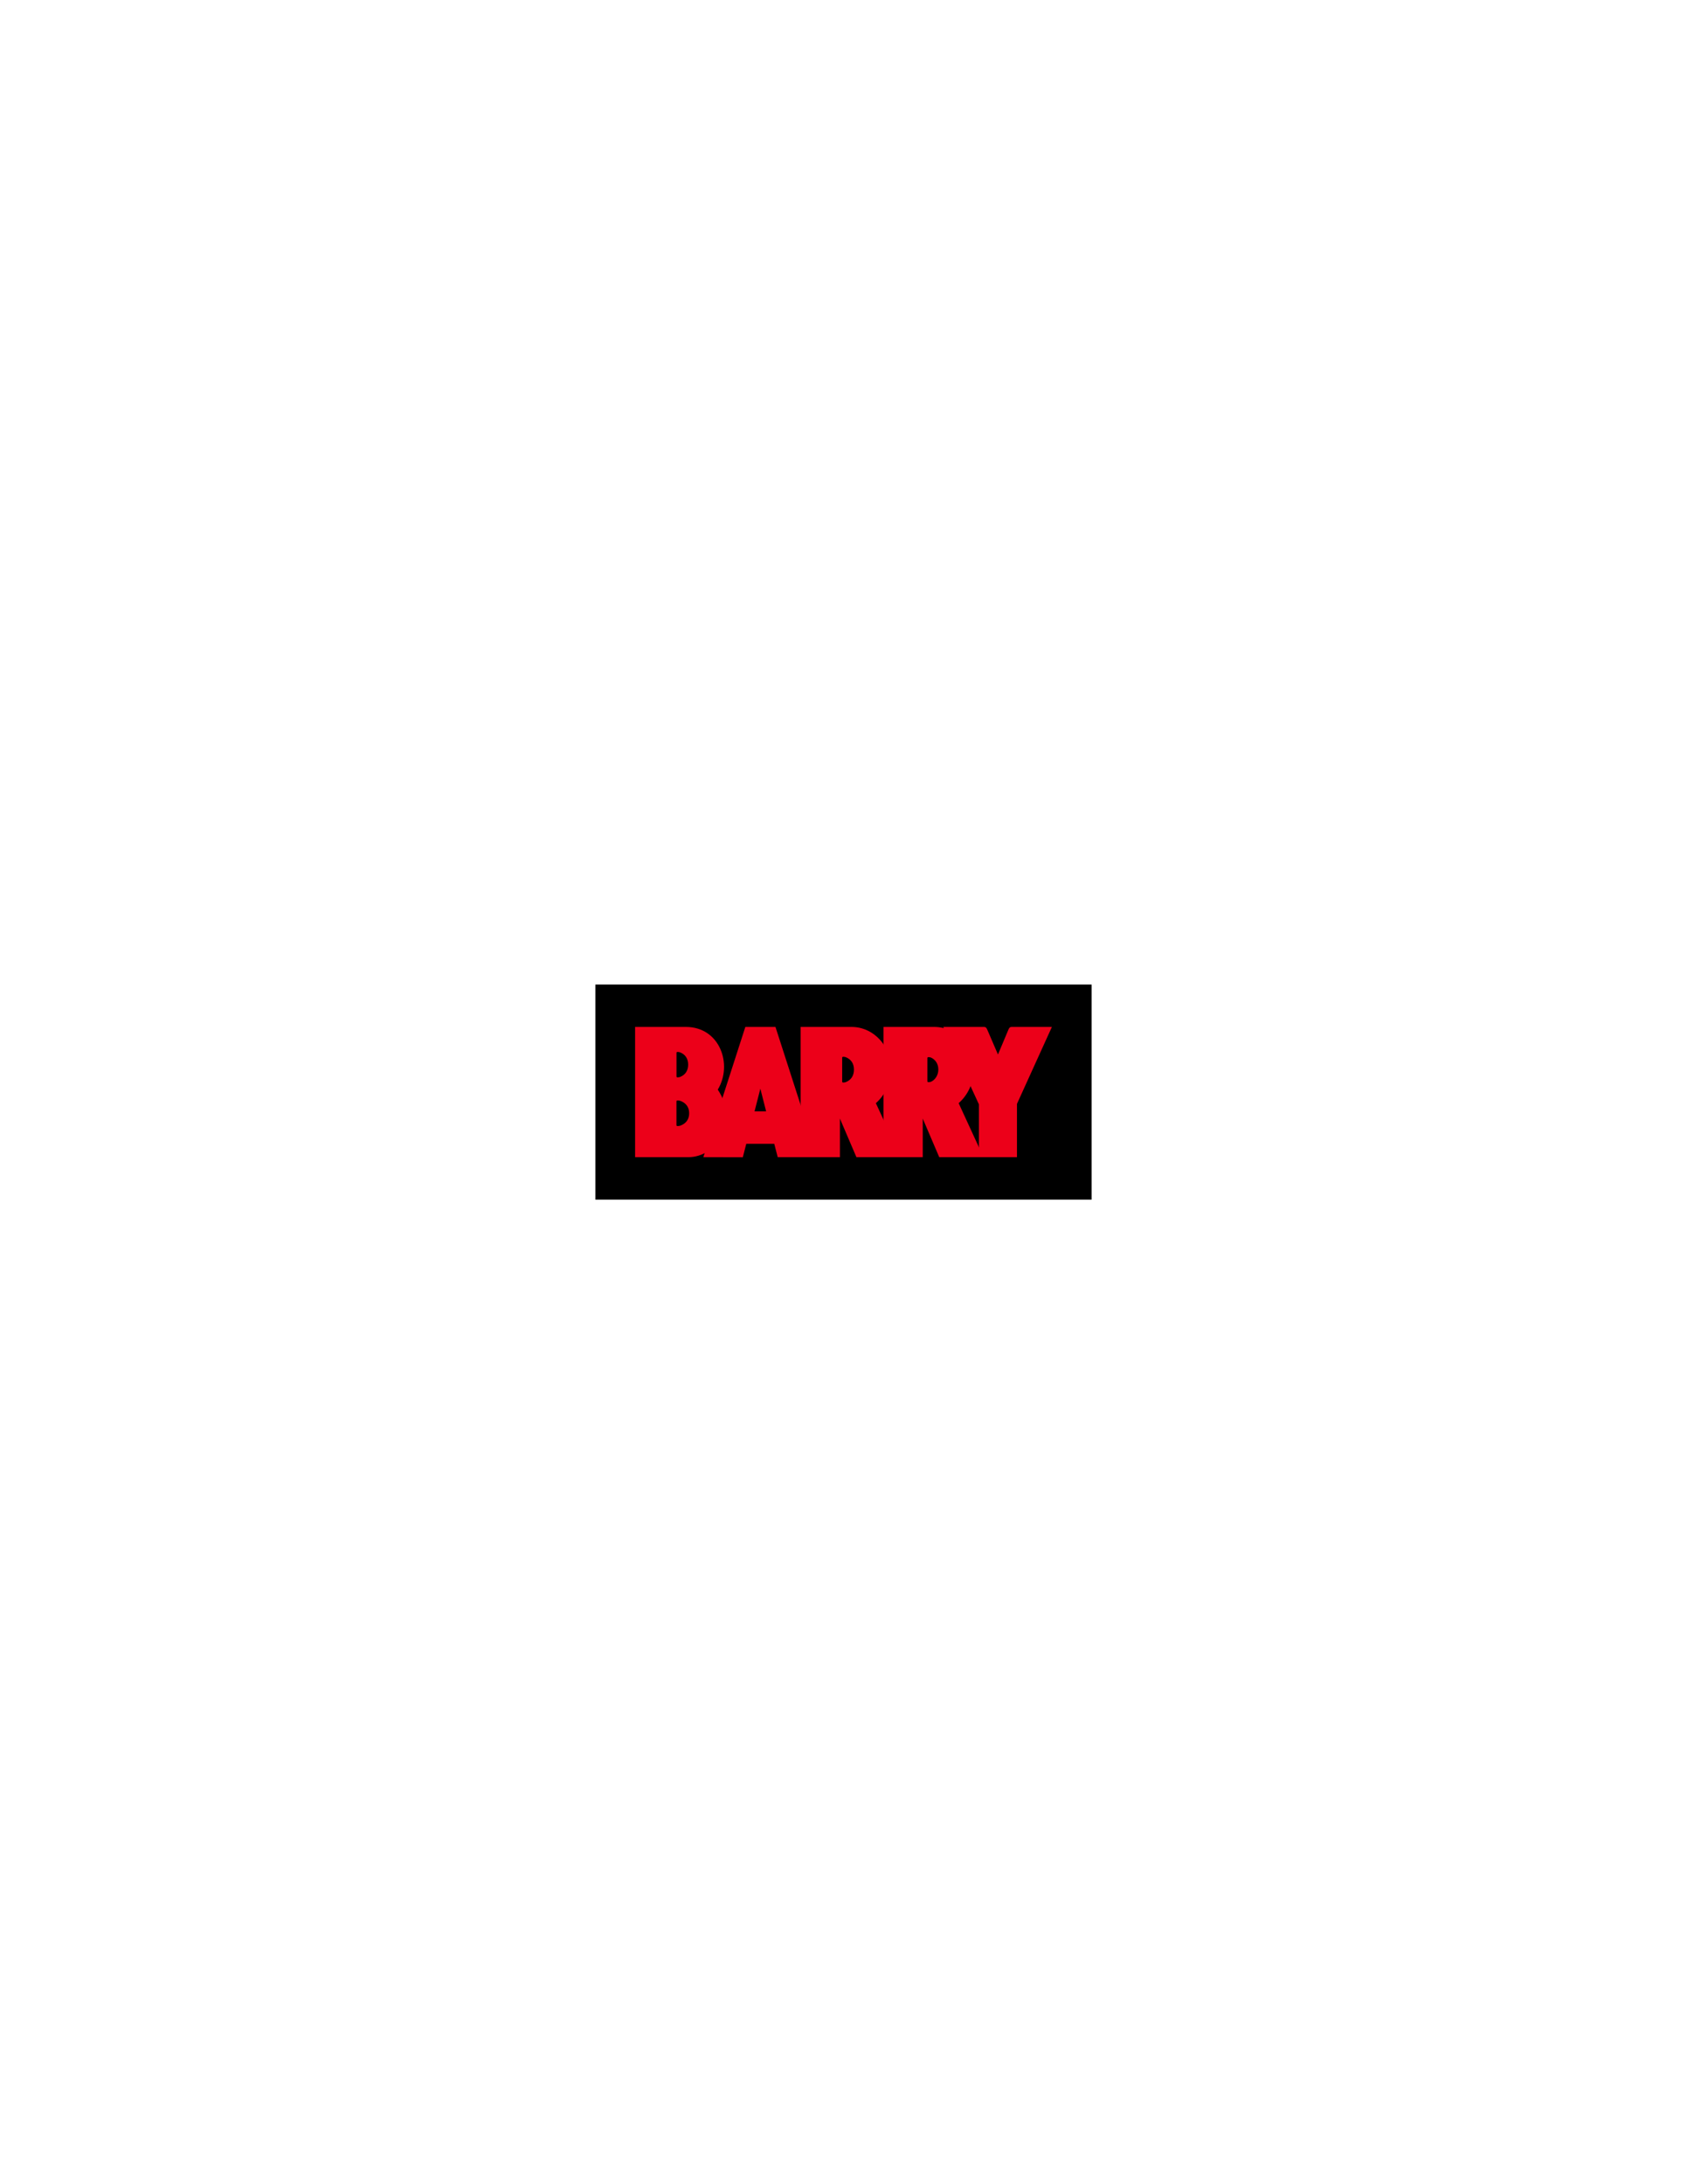 <?xml version="1.0" encoding="UTF-8"?>
<svg xmlns="http://www.w3.org/2000/svg" xmlns:xlink="http://www.w3.org/1999/xlink" width="612pt" height="792pt" viewBox="0 0 612 792" version="1.1">
<g id="surface1">
<path style=" stroke:none;fill-rule:evenodd;fill:rgb(0%,0%,0%);fill-opacity:1;" d="M 216 356.996 L 396 356.996 L 396 435.004 L 216 435.004 L 216 356.996 "/>
<path style=" stroke:none;fill-rule:evenodd;fill:rgb(92.577%,0%,9.813%);fill-opacity:1;" d="M 290.445 372.371 L 308.883 372.371 C 317.145 372.371 323.246 379.562 323.246 387.48 C 323.246 392.758 321.012 397.141 317.742 400.012 L 326.762 419.594 L 310.684 419.594 L 304.699 405.598 L 304.699 419.594 L 290.445 419.594 Z M 305.52 383.469 C 305.52 382.992 306.52 383.246 306.797 383.324 C 308.652 384.047 309.793 385.562 309.793 387.84 C 309.793 389.969 308.805 391.621 306.797 392.398 C 306.52 392.477 305.52 392.73 305.52 392.258 L 305.52 383.469 "/>
<path style=" stroke:none;fill-rule:evenodd;fill:rgb(92.577%,0%,9.813%);fill-opacity:1;" d="M 320.516 372.371 L 338.93 372.371 C 347.18 372.371 353.27 379.562 353.27 387.48 C 353.27 392.758 351.039 397.141 347.773 400.012 L 356.781 419.594 L 340.73 419.594 L 334.746 405.598 L 334.746 419.594 L 320.516 419.594 Z M 336.438 383.602 C 336.438 383.125 337.434 383.383 337.711 383.461 C 339.129 384.113 340.402 385.527 340.402 387.809 C 340.402 389.934 339.18 391.621 337.711 392.266 C 337.434 392.34 336.438 392.598 336.438 392.121 L 336.438 383.602 "/>
<path style=" stroke:none;fill-rule:evenodd;fill:rgb(92.577%,0%,9.813%);fill-opacity:1;" d="M 362.039 382.367 L 365.715 373.613 C 366.078 372.746 366.238 372.371 367.086 372.371 L 381.602 372.371 L 368.93 400.27 L 368.93 419.594 L 355.121 419.594 L 355.121 400.43 L 342.18 372.371 L 356.879 372.371 C 357.73 372.371 357.891 372.746 358.266 373.613 L 362.039 382.367 "/>
<path style=" stroke:none;fill-rule:evenodd;fill:rgb(92.577%,0%,9.813%);fill-opacity:1;" d="M 280.883 414.758 L 270.73 414.758 L 269.469 419.629 L 255.152 419.594 L 270.387 372.371 L 281.32 372.371 L 296.555 419.594 L 282.137 419.594 Z M 273.727 402.996 L 277.934 402.996 L 275.836 394.766 Z M 273.727 402.996 "/>
<path style=" stroke:none;fill-rule:evenodd;fill:rgb(92.577%,0%,9.813%);fill-opacity:1;" d="M 230.398 372.371 L 248.816 372.371 C 261.184 372.371 265.891 386.039 260.391 395.102 C 268.355 407.066 259.84 419.594 249.766 419.594 L 230.398 419.594 Z M 245.402 399.312 C 245.402 398.836 246.48 399.094 246.777 399.168 C 248.781 399.887 250.012 401.395 250.012 403.668 C 250.012 405.887 248.848 407.434 246.777 408.176 C 246.48 408.254 245.402 408.508 245.402 408.035 Z M 245.418 381.715 C 245.418 381.242 246.406 381.496 246.68 381.574 C 248.52 382.285 249.648 383.785 249.648 386.043 C 249.648 388.148 248.668 389.75 246.68 390.52 C 246.406 390.598 245.418 390.852 245.418 390.379 L 245.418 381.715 "/>
</g>
</svg>
